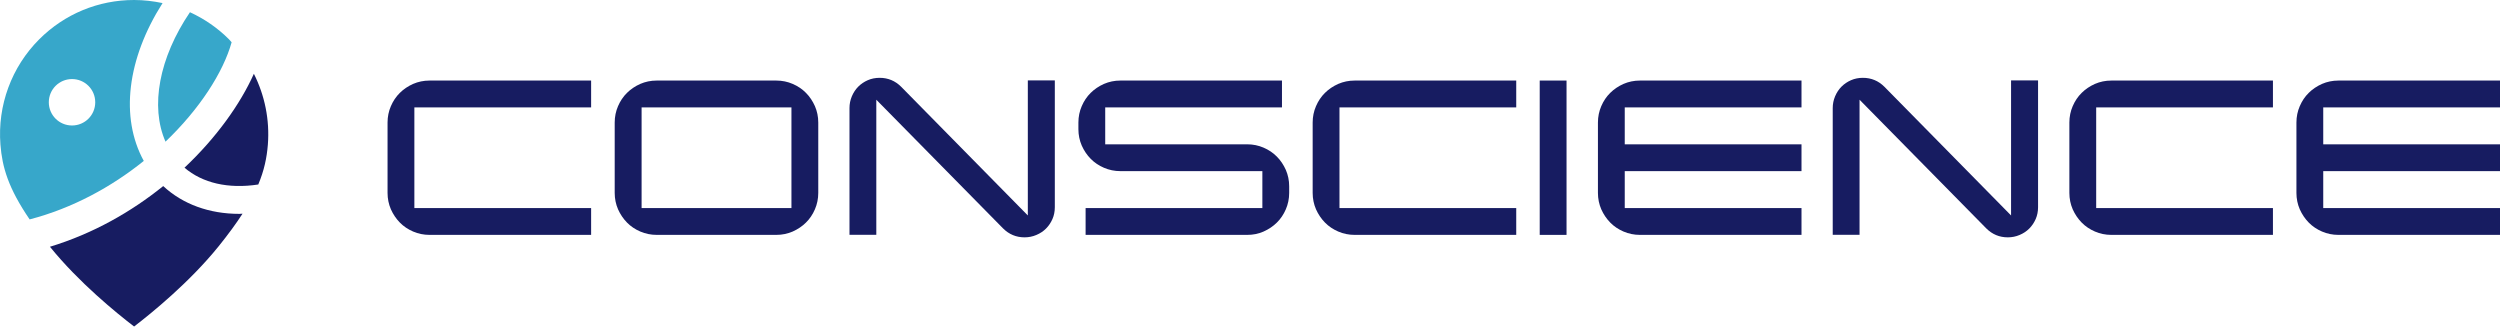 <?xml version="1.0" encoding="UTF-8"?>
<svg id="_レイヤー_2" data-name="レイヤー 2" xmlns="http://www.w3.org/2000/svg" viewBox="0 0 284.29 37.13">
  <g id="Layer_2" data-name="Layer 2">
    <g>
      <g>
        <path d="m67.22,26.71h-18.38c-.66,0-1.28-.13-1.86-.38-.58-.25-1.09-.59-1.51-1.02s-.76-.93-1.02-1.51c-.25-.58-.38-1.2-.38-1.86v-8.01c0-.66.13-1.28.38-1.86.25-.58.59-1.09,1.02-1.51.42-.42.93-.76,1.51-1.02.58-.25,1.2-.38,1.86-.38h18.38v3.05h-20.1v11.45h20.1v3.05Z" style="fill: #171c61; stroke-width: 0px;"/>
        <path d="m93.05,21.94c0,.66-.13,1.28-.38,1.86-.25.58-.59,1.09-1.02,1.51-.42.42-.93.76-1.51,1.02-.58.25-1.2.38-1.86.38h-13.61c-.66,0-1.28-.13-1.86-.38-.58-.25-1.09-.59-1.51-1.02s-.76-.93-1.02-1.51c-.25-.58-.38-1.2-.38-1.86v-8.01c0-.66.13-1.28.38-1.86.25-.58.59-1.09,1.02-1.51.42-.42.93-.76,1.51-1.02.58-.25,1.2-.38,1.86-.38h13.61c.66,0,1.28.13,1.86.38.58.25,1.09.59,1.51,1.02.42.42.76.93,1.02,1.51.25.58.38,1.2.38,1.86v8.01Zm-3.05,1.72v-11.45h-17.04v11.45h17.04Z" style="fill: #171c61; stroke-width: 0px;"/>
        <path d="m119.95,9.16v14.4c0,.49-.09.94-.27,1.35-.18.41-.42.77-.73,1.08s-.67.55-1.1.73c-.42.18-.87.27-1.34.27-.95,0-1.77-.34-2.45-1.02l-14.41-14.63v15.36h-3.05v-14.41c0-.47.09-.91.27-1.34.18-.42.42-.79.73-1.1.31-.31.67-.55,1.08-.73.41-.18.86-.27,1.35-.27.95,0,1.77.34,2.45,1.02l14.4,14.63v-15.36h3.05Z" style="fill: #171c61; stroke-width: 0px;"/>
        <path d="m146.6,21.94c0,.66-.13,1.28-.38,1.86-.25.58-.59,1.09-1.02,1.51-.42.42-.93.76-1.51,1.02s-1.2.38-1.86.38h-18.38v-3.05h20.1v-4.2h-16.15c-.66,0-1.28-.13-1.86-.38-.58-.25-1.09-.59-1.51-1.02-.42-.42-.76-.93-1.02-1.51-.25-.58-.38-1.2-.38-1.86v-.76c0-.66.13-1.28.38-1.86.25-.58.59-1.09,1.02-1.51.42-.42.93-.76,1.51-1.02.58-.25,1.2-.38,1.86-.38h18.38v3.05h-20.1v4.2h16.15c.66,0,1.28.13,1.86.38s1.09.59,1.51,1.02c.42.42.76.93,1.02,1.51.25.58.38,1.2.38,1.86v.76Z" style="fill: #171c61; stroke-width: 0px;"/>
        <path d="m172.42,26.71h-18.38c-.66,0-1.28-.13-1.86-.38-.58-.25-1.09-.59-1.51-1.02s-.76-.93-1.02-1.51c-.25-.58-.38-1.2-.38-1.86v-8.01c0-.66.13-1.28.38-1.86.25-.58.59-1.09,1.02-1.51.42-.42.93-.76,1.51-1.02.58-.25,1.2-.38,1.86-.38h18.38v3.05h-20.1v11.45h20.1v3.05Z" style="fill: #171c61; stroke-width: 0px;"/>
        <path d="m178.14,26.71h-3.05V9.16h3.05v17.55Z" style="fill: #171c61; stroke-width: 0px;"/>
        <path d="m204.86,26.71h-18.38c-.66,0-1.28-.13-1.86-.38-.58-.25-1.09-.59-1.51-1.02s-.76-.93-1.02-1.51c-.25-.58-.38-1.2-.38-1.86v-8.01c0-.66.13-1.28.38-1.86.25-.58.59-1.09,1.02-1.51.42-.42.93-.76,1.51-1.02.58-.25,1.2-.38,1.86-.38h18.38v3.05h-20.1v4.2h20.1v3.05h-20.1v4.2h20.1v3.05Z" style="fill: #171c61; stroke-width: 0px;"/>
        <path d="m231.76,9.16v14.4c0,.49-.09.94-.27,1.35-.18.41-.42.77-.73,1.08s-.67.55-1.1.73c-.42.18-.87.27-1.34.27-.95,0-1.77-.34-2.45-1.02l-14.41-14.63v15.36h-3.05v-14.41c0-.47.09-.91.27-1.34.18-.42.42-.79.73-1.1.31-.31.67-.55,1.08-.73.41-.18.86-.27,1.35-.27.95,0,1.77.34,2.45,1.02l14.4,14.63v-15.36h3.05Z" style="fill: #171c61; stroke-width: 0px;"/>
        <path d="m258.47,26.71h-18.38c-.66,0-1.28-.13-1.86-.38-.58-.25-1.09-.59-1.51-1.02s-.76-.93-1.02-1.51c-.25-.58-.38-1.2-.38-1.86v-8.01c0-.66.13-1.28.38-1.86.25-.58.59-1.09,1.02-1.51.42-.42.93-.76,1.51-1.02.58-.25,1.2-.38,1.86-.38h18.38v3.05h-20.1v11.45h20.1v3.05Z" style="fill: #171c61; stroke-width: 0px;"/>
        <path d="m284.29,26.71h-18.38c-.66,0-1.28-.13-1.86-.38-.58-.25-1.09-.59-1.51-1.02s-.76-.93-1.02-1.51c-.25-.58-.38-1.2-.38-1.86v-8.01c0-.66.13-1.28.38-1.86.25-.58.59-1.09,1.02-1.51.42-.42.93-.76,1.51-1.02.58-.25,1.2-.38,1.86-.38h18.38v3.05h-20.1v4.2h20.1v3.05h-20.1v4.2h20.1v3.05Z" style="fill: #171c61; stroke-width: 0px;"/>
      </g>
      <g>
        <g>
          <path d="m29.37,20.98c.68-1.62.97-3.05,1.09-4.53.22-2.82-.35-5.6-1.59-8.06-1.54,3.43-4.24,7.24-7.89,10.68,2.05,1.75,4.98,2.43,8.39,1.91Z" style="fill: #171c61; stroke-width: 0px;"/>
          <path d="m18.82,16.11c3.89-3.72,6.56-7.88,7.52-11.3-.1-.11-.2-.23-.3-.34-1.31-1.31-2.81-2.33-4.44-3.08-3.51,5.18-4.54,10.72-2.78,14.72Z" style="fill: #37a7ca; stroke-width: 0px;"/>
          <path d="m27.22,24.32c-3.43,0-6.44-1.1-8.66-3.16-3.63,2.93-7.98,5.41-12.88,6.9,3.28,4.06,7.61,7.57,9.57,9.07,1.97-1.51,6.32-5.04,9.61-9.12,1.12-1.39,2.01-2.61,2.72-3.71-.12,0-.25.02-.36.02Z" style="fill: #171c61; stroke-width: 0px;"/>
        </g>
        <path d="m18.48.35c-1.05-.22-2.13-.35-3.23-.35-4.07,0-7.91,1.59-10.79,4.47C1.31,7.62-.3,11.99.05,16.45c.2,2.56.89,4.94,3.32,8.5,4.91-1.28,9.34-3.72,12.98-6.65-2.71-4.94-1.9-11.61,2.13-17.94Zm-10.29,13.92c-1.46,0-2.64-1.18-2.64-2.64s1.18-2.64,2.64-2.64,2.64,1.18,2.64,2.64-1.18,2.64-2.64,2.64Z" style="fill: #37a7ca; stroke-width: 0px;"/>
      </g>
    </g>
  </g>
</svg>